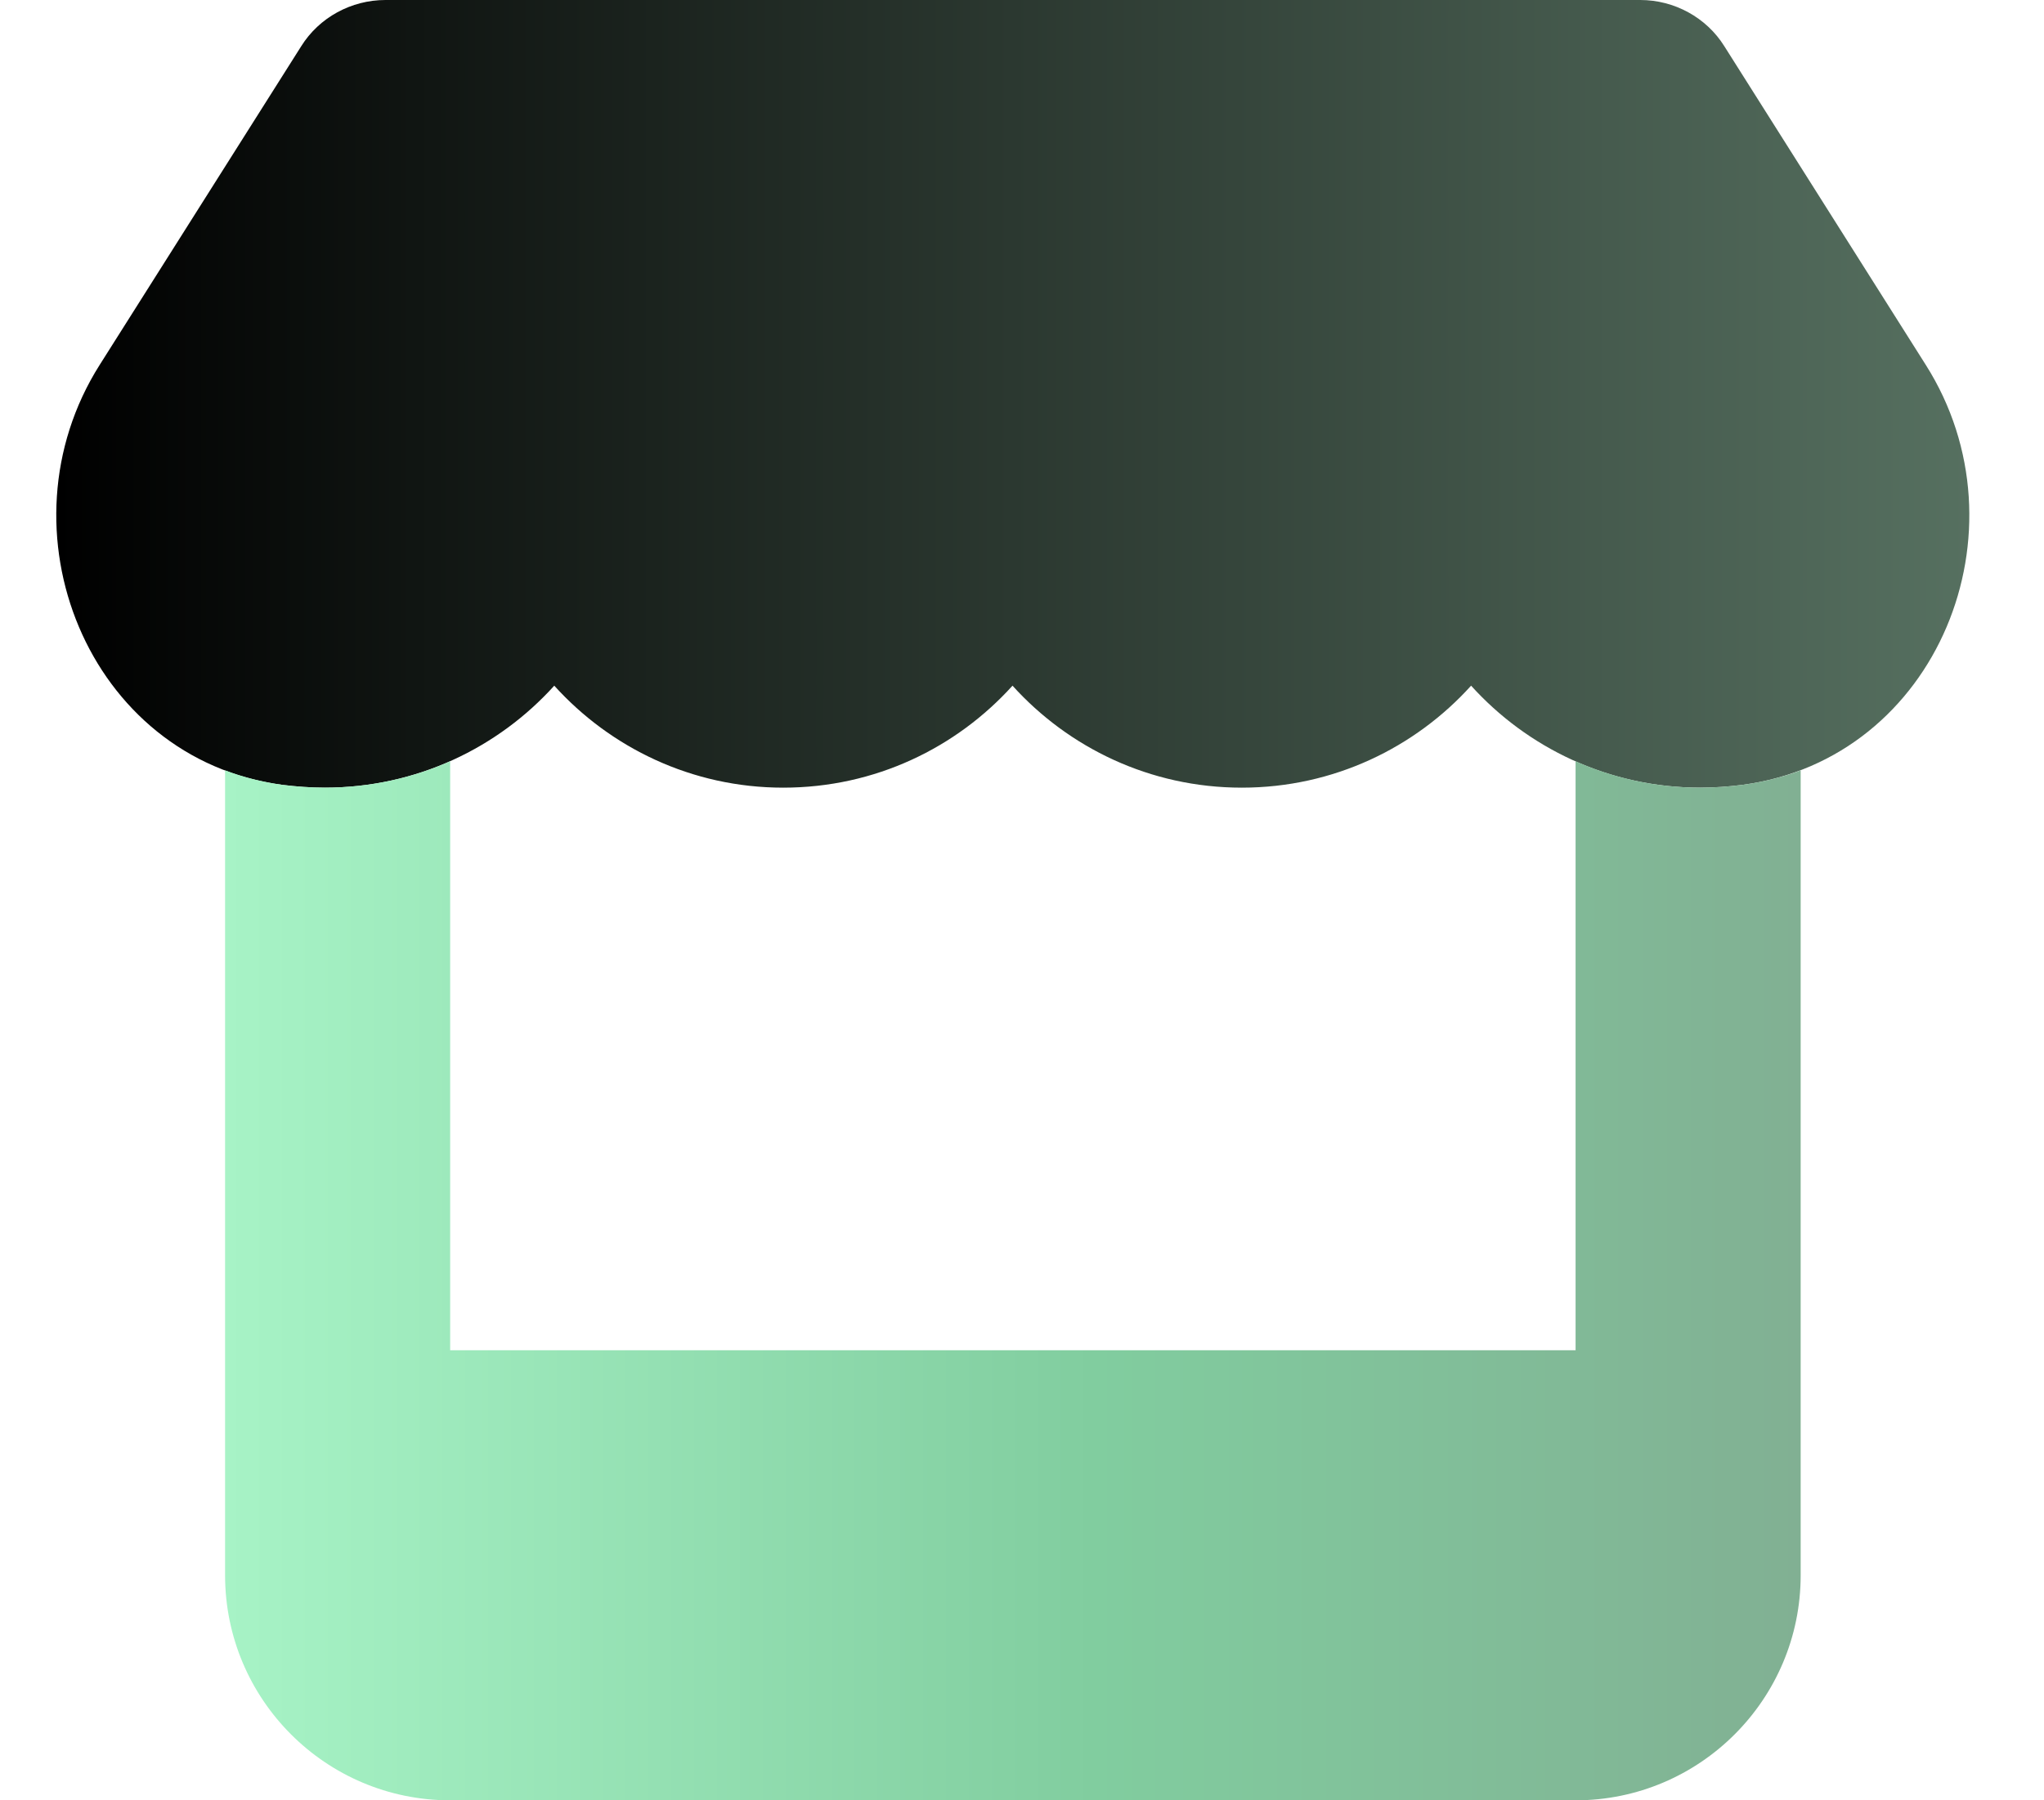 <svg width="42" height="37" viewBox="0 0 42 37" fill="none" xmlns="http://www.w3.org/2000/svg">
<path d="M35.431 0.949L39.572 7.501C41.718 10.89 39.818 15.595 35.807 16.13C35.525 16.166 35.236 16.188 34.933 16.188C33.054 16.188 31.377 15.364 30.228 14.092C29.079 15.364 27.403 16.188 25.517 16.188C23.63 16.188 21.954 15.364 20.805 14.092C19.656 15.364 17.986 16.188 16.093 16.188C14.214 16.188 12.538 15.364 11.389 14.092C10.24 15.364 8.563 16.188 6.674 16.188C6.381 16.188 6.085 16.166 5.798 16.13C1.8 15.595 -0.091 10.883 2.047 7.501L6.19 0.949C6.558 0.36 7.217 0 7.92 0H33.704C34.405 0 35.063 0.36 35.431 0.949Z" fill="url(#paint0_linear_1884_849)"/>
<path d="M5.798 16.13C6.085 16.166 6.381 16.188 6.674 16.188C7.595 16.188 8.47 15.992 9.25 15.646V27.75H32.375V15.646C33.156 15.992 34.023 16.188 34.933 16.188C35.237 16.188 35.526 16.166 35.808 16.13C36.234 16.072 36.631 15.971 37 15.833V32.375C37 34.926 34.926 37 32.375 37H9.25C6.695 37 4.625 34.926 4.625 32.375V15.833C4.992 15.971 5.384 16.072 5.799 16.13H5.798Z" fill="url(#paint1_linear_1884_849)"/>
<defs>
<linearGradient id="paint0_linear_1884_849" x1="1.156" y1="8.11" x2="40.465" y2="8.11" gradientUnits="userSpaceOnUse">
<stop/>
<stop offset="1" stop-color="#567060"/>
</linearGradient>
<linearGradient id="paint1_linear_1884_849" x1="4.625" y1="26.344" x2="36.999" y2="26.344" gradientUnits="userSpaceOnUse">
<stop stop-color="#A7F3C6"/>
<stop offset="0.552" stop-color="#81CD9F"/>
<stop offset="1" stop-color="#81B093"/>
</linearGradient>
</defs>
</svg>

